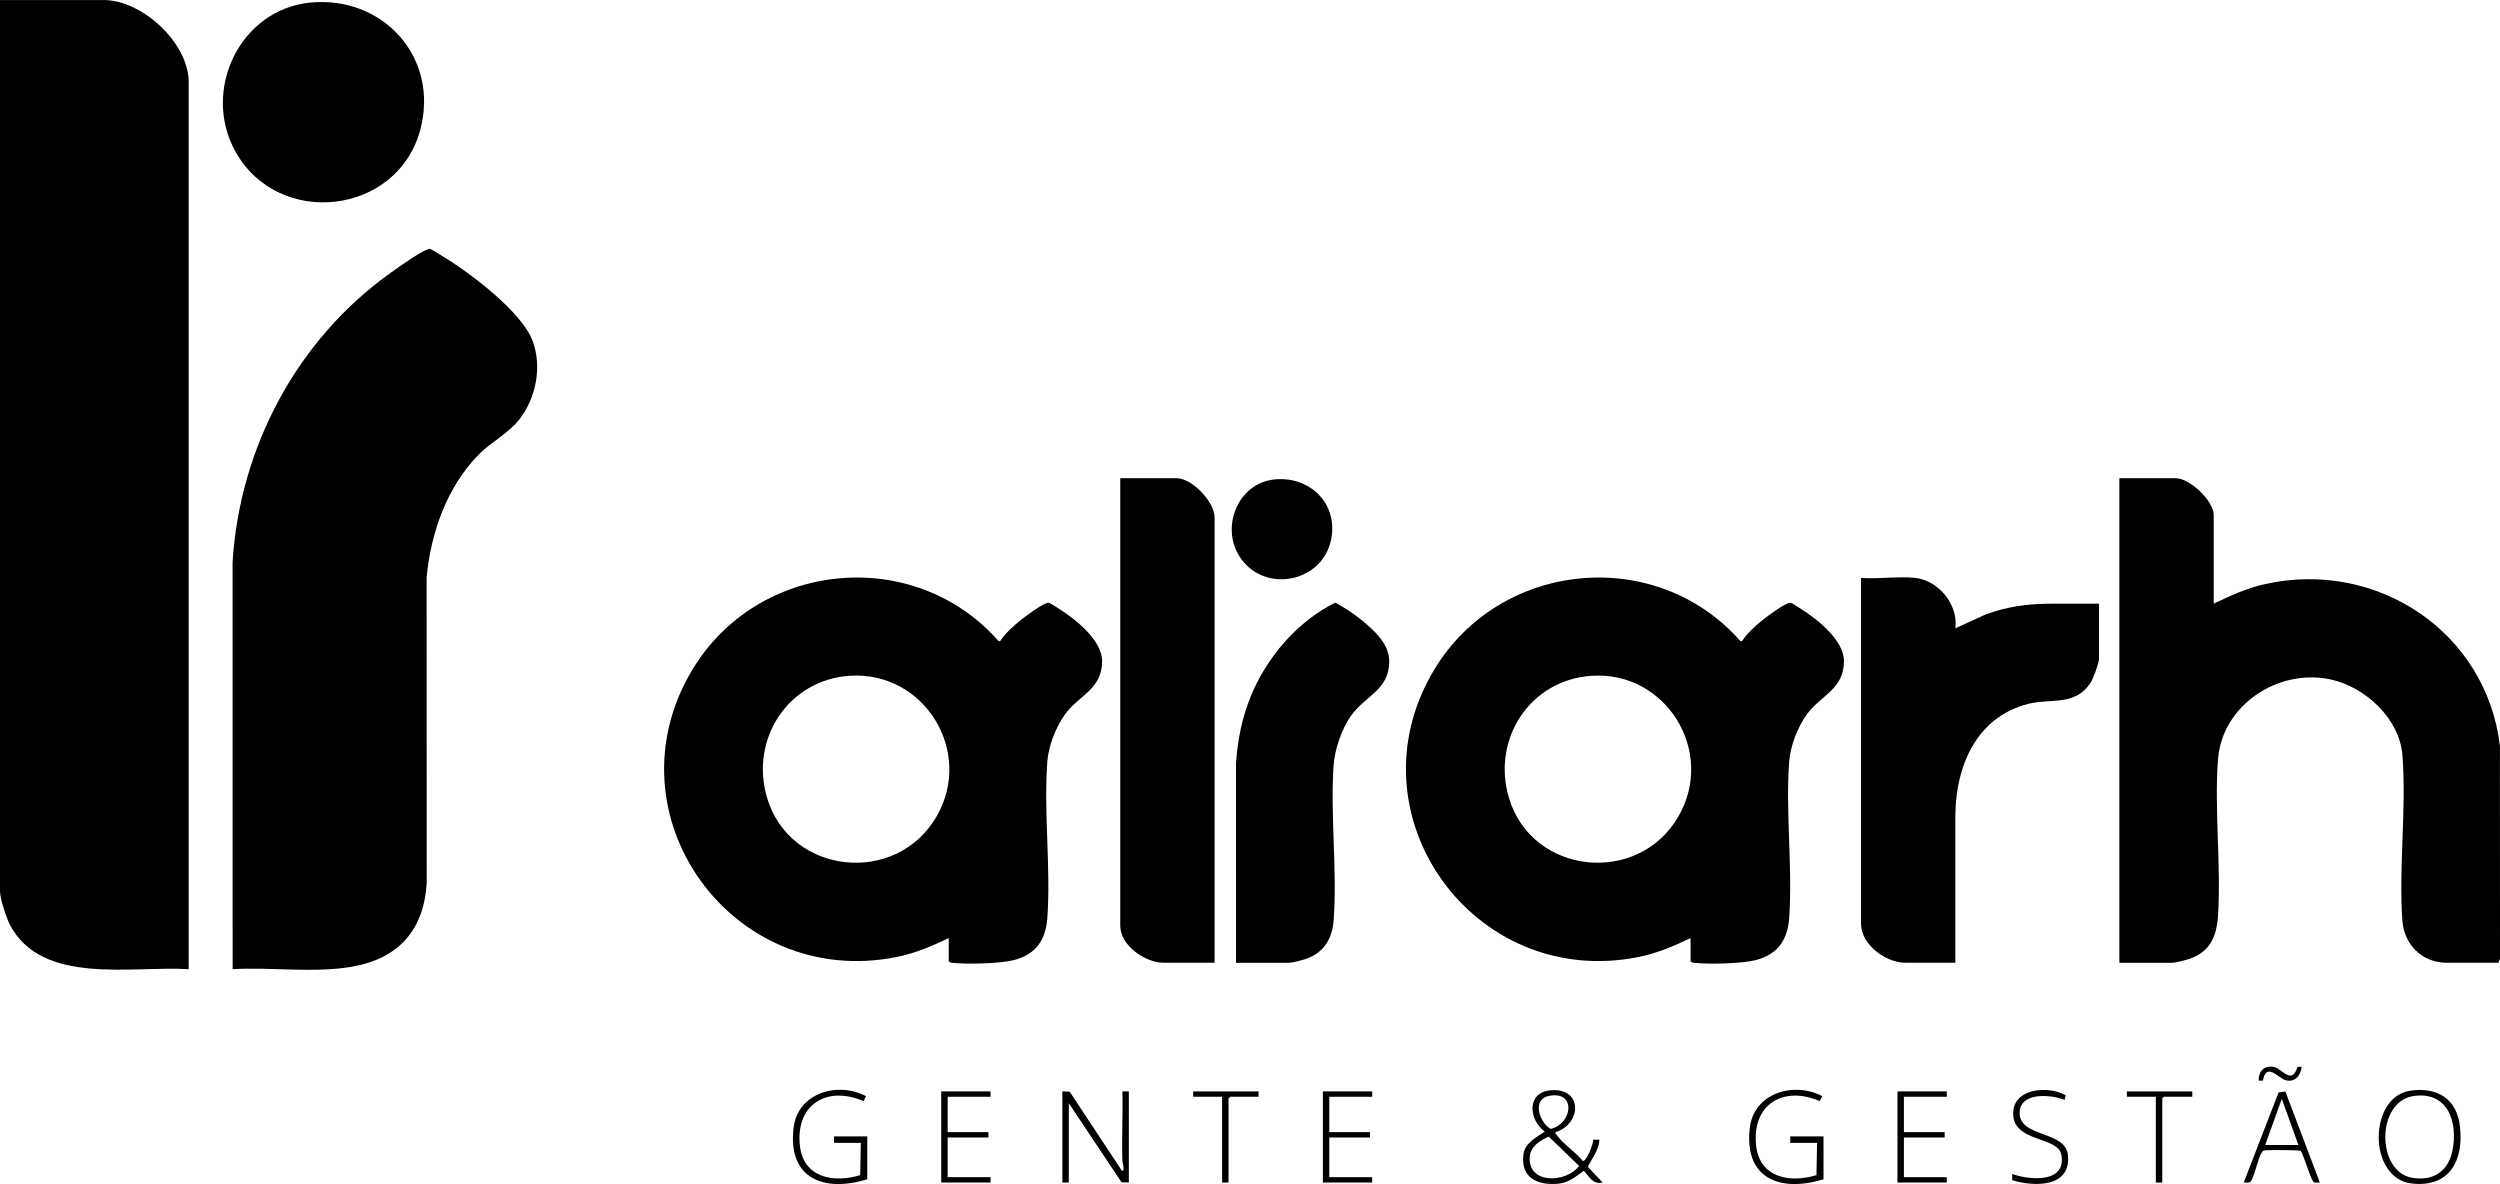 <?xml version="1.0" encoding="UTF-8"?>
<svg id="Camada_1" data-name="Camada 1" xmlns="http://www.w3.org/2000/svg" viewBox="0 0 4664.1 2209">
  <path d="M352,1808.16c-104.95-6.81-274.28,31.32-333.72-83.28-6.42-12.38-18.28-48.64-18.28-61.72V.16l189.08-.08c74.1-2.86,162.92,79.47,162.92,153.08v1655Z"/>
  <path d="M433.99,1808.17l-.07-759.09c13.17-215,121.14-417.05,296.64-541.36,16.05-11.37,49.2-35.15,66.05-42.04,2.19-.9,3.2-1.76,5.9-1.18,3.35.73,21.78,12.72,26.53,15.62,49.04,29.84,144.45,101.98,164.48,155.52,17.77,47.5,7.13,104.08-22.68,144.36-20.37,27.52-52.82,43.06-76.83,67.17-59.8,60.08-90.26,146.56-98.09,229.91l.17,570.17c-5.29,88.33-52.77,141.25-139.67,156.33-70.58,12.25-150.54.31-222.43,4.59Z"/>
  <path d="M1770,1750.16c-31.46,15.05-63.16,28.51-97.63,35.37-307.39,61.17-542.05-266.1-381.21-535.21,122.35-204.72,413.9-233.59,571.9-54.2l2.91.03c9.3-14.7,25.28-28.79,39.09-39.93,7.82-6.31,43.75-33,51.5-31.75,2.57.41,13.13,7.58,16.48,9.65,31.11,19.24,83.03,59.34,83.11,99.05.1,53.49-43.65,63.66-69.78,100.36-16.81,23.61-30.3,58.57-32.45,87.55-6.93,93.66,6.57,196.22.16,290.16-2.86,41.87-20.84,69.04-62.1,79.9-25.39,6.68-88.63,8.22-115.09,5.12-2.91-.34-5.14-.25-6.9-3.1v-43ZM1585.59,1260.75c-114.89,7.36-186.95,117.97-154.59,227.4,42.67,144.29,241.64,165.12,316.6,34.62,69.29-120.64-23-270.93-162.02-262.02Z"/>
  <path d="M3154,1750.16c-31.46,15.05-63.16,28.51-97.63,35.37-307.39,61.17-542.05-266.1-381.21-535.21,122.35-204.72,413.9-233.59,571.9-54.2l2.91.03c9.3-14.7,25.28-28.79,39.09-39.93,7.82-6.31,43.75-33,51.5-31.75,2.57.41,13.13,7.58,16.48,9.65,31.11,19.24,83.03,59.34,83.11,99.05.1,53.49-43.65,63.66-69.78,100.36-16.81,23.61-30.3,58.57-32.45,87.55-6.93,93.66,6.57,196.22.16,290.16-2.86,41.87-20.84,69.04-62.1,79.9-25.39,6.68-88.63,8.22-115.09,5.12-2.91-.34-5.14-.25-6.9-3.1v-43ZM2969.59,1260.75c-114.89,7.36-186.95,117.97-154.59,227.4,42.67,144.29,241.64,165.12,316.6,34.62,69.29-120.64-23-270.93-162.02-262.02Z"/>
  <path d="M4130,1126.16c31.78-15.06,61.65-28.98,96.37-36.63,207.95-45.83,411.76,88.95,437.6,301.67l.13,398.07-3.1,6.9h-96c-46.36,0-79.93-33.88-83.09-78.91-6.98-99.54,7.93-209.06.16-308.16-5.36-68.44-69.42-127.74-134.39-141.61-97.37-20.79-202.27,47.89-209.76,149.61-6.9,93.68,5.9,195.87.16,290.16-2.38,39.12-14.61,68.98-54.16,81.84-6.5,2.11-25.08,7.08-30.92,7.08h-99v-904h105c26.6,0,71,42.25,71,69v165Z"/>
  <path d="M3573,1078.16c43.66,4.64,80.78,49.98,75.01,93.99l56.95-26.02c42.31-15.08,77.76-19.61,121.95-19.88,29.69-.18,59.42-.04,89.08-.08v103c0,7.92-10.83,37.02-15.61,44.39-28.79,44.39-73.66,28.75-116.41,39.59-95.65,24.25-134.72,114.36-135.96,206.04l-.02,276.98h-93c-36.79,0-83-33.67-83-73v-645c32.23,2.5,69.37-3.36,101,0Z"/>
  <path d="M2266,1796.16h-95c-34.22,0-81-31.94-81-69v-835h105c29.04,0,71,44.43,71,73v831Z"/>
  <path d="M2306,1796.16l-.08-371.08c2.84-43.49,10.83-84.48,27.15-124.85,29.8-73.74,86.56-140.16,157.97-175.97,16.05,8.6,31.68,18.59,45.92,29.97,24.66,19.71,55.48,46.35,54.91,80.63-.89,53.37-45.44,63.35-71.48,100.69-17.82,25.55-30.36,62.38-32.45,93.55-6.26,93.33,7.13,195.22.16,288.16-2.59,34.47-18.8,60.63-52.16,71.84-6.31,2.12-25.23,7.08-30.92,7.08h-99Z"/>
  <path d="M579.6,4.75c136.32-12.68,240.79,103.86,204.24,238.24-43.01,158.11-263.56,183.59-344.18,40.5-64.45-114.38,8.11-266.48,139.94-278.74Z"/>
  <path d="M2375.56,894.71c66.98-8.11,121.62,44.26,107.85,111.85-16.86,82.73-129.02,101.45-172.24,29.43-33.23-55.36-.55-133.41,64.39-141.28Z"/>
  <path d="M2902,2112.18c-.82,3.02.8,3.31,1.97,5,11.05,15.98,36.47,32.86,49.17,48.9,6.08,1.36,20.37-32.92,18.94-39.84l11.92-.08c-.82,19.31-13.79,34.2-21.71,50.7l27.7,29.27c-18.5,4.2-24.49-10.66-35.21-21.9-13.81,10.1-27.83,21.98-45.78,23.93-38.08,4.13-71.86-8.93-67.01-53.02,2.53-22.99,23.23-32.34,39.97-43.99-29.94-21.86-34.62-73.03,10.95-77.08,60.48-5.37,58.23,62.99,9.09,78.11ZM2889.46,2044.62c-32.05,6.61-17.33,49.73,3.44,61.56,41.15-9.47,48.39-72.25-3.44-61.56ZM2889.37,2120.47c-16.78,7.8-34.3,18.07-35.47,38.62-2.89,50.95,68.76,47.92,92.06,16.06l-56.59-54.68Z"/>
  <path d="M1982,2036.16l13.6.42,97.42,147.6c6.37,1.93.99-16.11.9-18.93-1.4-42.93,1.22-86.16.07-129.09h12.01v170.01l-13.6-.42-98.4-147.58v148h-12v-170Z"/>
  <path d="M4497.52,2034.67c50.14-6.78,86.05,15.42,91.93,67.04,7.24,63.61-19.84,114.45-90.23,106.23-82.11-9.58-81.05-162.54-1.7-173.27ZM4503.52,2044.67c-70.85,9.7-70.27,141.03-3.63,152.59,39.48,6.85,67.66-11.82,75.51-50.7,10.6-52.43-8.15-110.62-71.89-101.89Z"/>
  <path d="M1618,2200.16c-81.41,24.91-148.84-1.46-137.44-96.44,7.8-65.01,82.95-86.56,135.22-58.59l-4.87,9.1c-67.82-29.18-126.74,5.97-118.66,82.69,6.35,60.32,62.64,70.64,112.59,55.48l1.16-60.23h-50v-12h62v80Z"/>
  <path d="M3402,2200.16c-81.41,24.91-148.84-1.46-137.44-96.44,7.8-65.01,82.95-86.56,135.22-58.59l-4.87,9.1c-67.82-29.18-126.74,5.97-118.66,82.69,6.35,60.32,62.64,70.64,112.59,55.48l1.16-60.23h-50v-12h62v80Z"/>
  <path d="M4263.73,2036.44l64.26,169.71c-3.36-.21-7.53.75-10.67-.31-5.87-1.98-18.8-50.85-25.28-58.71-2.79-1.68-58.19-1.87-65.15-1.07-3.48.4-4.48.15-6.72,3.28-7.84,10.95-14.06,46.32-21.16,54.84-2.87,3.45-8.92,1.72-13,1.98l64.98-168,12.74-1.71ZM4288,2136.16l-31-86.02-31,86.02h62Z"/>
  <polygon points="1848 2036.16 1848 2046.16 1768 2046.16 1768 2112.16 1844 2112.16 1844 2122.16 1768 2122.16 1768 2196.16 1848 2196.16 1848 2206.16 1756 2206.16 1756 2036.16 1848 2036.16"/>
  <polygon points="2560 2036.16 2560 2046.16 2480 2046.16 2480 2112.16 2556 2112.16 2556 2122.16 2480 2122.16 2480 2196.16 2560 2196.16 2560 2206.16 2468 2206.16 2468 2036.16 2560 2036.16"/>
  <polygon points="3632 2036.16 3632 2046.16 3552 2046.16 3552 2112.16 3628 2112.16 3628 2122.16 3552 2122.16 3552 2196.16 3632 2196.16 3632 2206.16 3540 2206.16 3540 2036.16 3632 2036.16"/>
  <path d="M3851.87,2052.07c-24.51-10-82.7-15.53-83.96,23.14-1.54,47.63,85.59,33.24,90.18,79.84,5.97,60.59-62.37,59.43-103.84,46.84l-.25-11.73c32.93,12.07,102.57,17.39,91.53-36.55-6.75-32.97-86.04-22.81-89.54-72.5-3.58-50.88,64.56-56.72,97.86-37.69l-2,8.65Z"/>
  <polygon points="2348 2036.16 2348 2046.16 2295 2046.16 2292 2049.16 2292 2206.16 2280 2206.16 2280 2046.16 2226 2046.16 2226 2036.16 2348 2036.16"/>
  <polygon points="4090 2036.16 4090 2046.16 4037 2046.16 4034 2049.16 4034 2206.16 4022 2206.16 4022 2046.16 3968 2046.16 3968 2036.16 4090 2036.16"/>
  <path d="M4286.27,1990.43l7.72-.27c-1.29,16.14-12.39,29.89-30.06,25.04-12.76-3.51-36.27-34.51-42.05.84l-7.87.11c-1.1-18.35,11.77-29.94,30.06-25.05,14.12,3.77,31.85,33.4,42.21-.67Z"/>
</svg>
